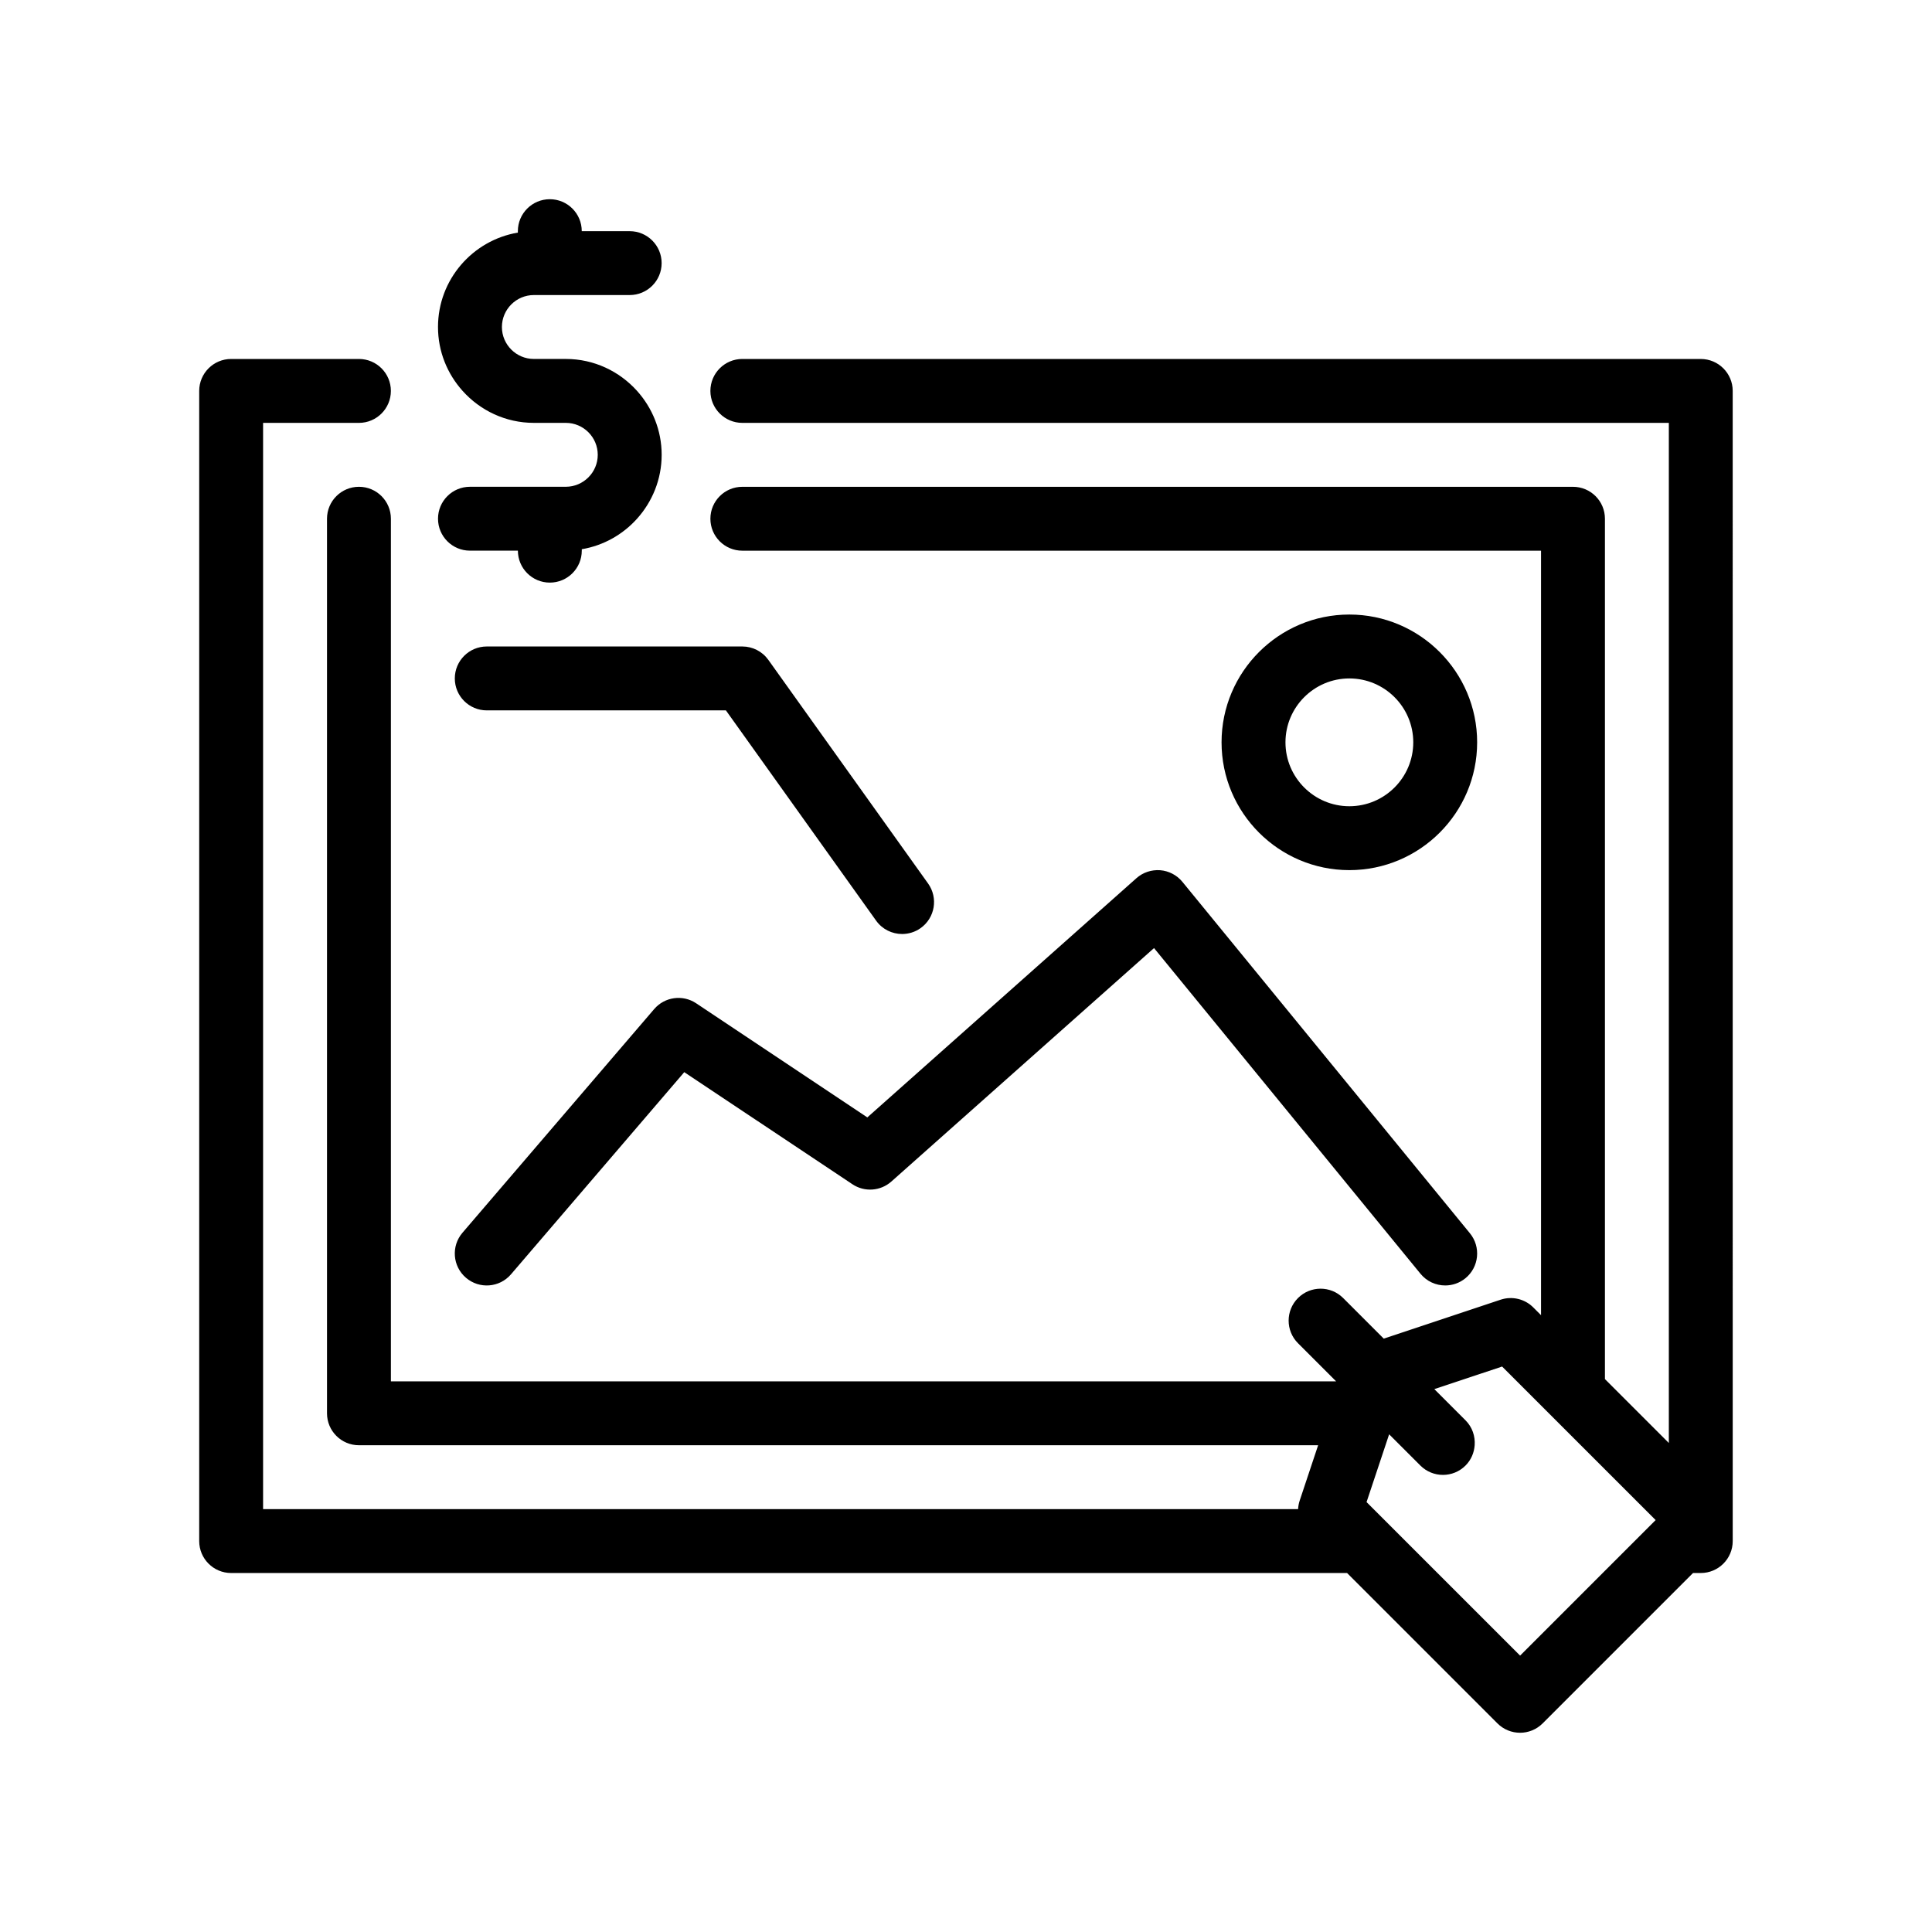 <?xml version="1.0" encoding="UTF-8"?>
<!-- Uploaded to: ICON Repo, www.iconrepo.com, Generator: ICON Repo Mixer Tools -->
<svg fill="#000000" width="800px" height="800px" version="1.1" viewBox="144 144 512 512" xmlns="http://www.w3.org/2000/svg">
 <path d="m594.73 239.13h-254c-4.676 0-8.469 3.793-8.469 8.469 0 4.676 3.789 8.469 8.469 8.469h245.53v270.34l-16.934-16.934v-228c0-4.676-3.789-8.465-8.465-8.465h-220.13c-4.676 0-8.469 3.789-8.469 8.465s3.789 8.465 8.469 8.465h211.66v202.6l-2.055-2.055c-2.266-2.273-5.629-3.062-8.664-2.047l-30.961 10.316-10.758-10.758c-3.305-3.305-8.664-3.305-11.969 0-3.309 3.309-3.309 8.664 0 11.977l10.098 10.098h-250.49v-228.6c0-4.676-3.789-8.465-8.465-8.465-4.676 0-8.469 3.789-8.469 8.465v237.07c0 4.676 3.789 8.465 8.469 8.465h254.19l-4.891 14.68c-0.242 0.742-0.379 1.496-0.418 2.254h-274.29v-287.87h25.398c4.676 0 8.469-3.793 8.469-8.469 0-4.676-3.789-8.469-8.469-8.469h-33.859c-4.676 0-8.469 3.793-8.469 8.469v304.8c0 4.676 3.789 8.465 8.469 8.465h295.73l39.852 39.855c1.652 1.652 3.824 2.481 5.992 2.481 2.16 0 4.332-0.832 5.984-2.481l39.852-39.855h2.055c4.676 0 8.465-3.789 8.465-8.465v-5.562l-0.004-299.24c0-4.672-3.789-8.465-8.465-8.465zm-25.996 321.73-21.891 21.895-21.902-21.895-18.789-18.789 5.023-15.074 0.961-2.891 8.277 8.277c1.652 1.652 3.82 2.481 5.984 2.481 2.168 0 4.332-0.828 5.984-2.481 1.5-1.5 2.281-3.426 2.422-5.387 0.172-2.363-0.613-4.781-2.422-6.59l-1.875-1.875-6.394-6.398 6.219-2.07 11.742-3.914 40.688 40.688-5.562 5.562zm-178.78-182.72c2.715 3.805 1.84 9.094-1.969 11.812-1.484 1.062-3.211 1.57-4.914 1.57-2.641 0-5.246-1.23-6.898-3.547l-39.801-55.715h-63.375c-4.676 0-8.469-3.793-8.469-8.465 0-4.676 3.789-8.469 8.469-8.469h67.73c2.731 0 5.301 1.32 6.891 3.547zm-87.543-113.61c0-4.664-3.797-8.465-8.469-8.465h-8.465c-7.496 0-14.227-3.285-18.879-8.469-4.039-4.5-6.523-10.422-6.523-16.934 0-12.559 9.176-22.992 21.164-25.02v-0.379c0-4.676 3.789-8.469 8.469-8.469 4.676 0 8.465 3.789 8.465 8.469h12.699c4.676 0 8.469 3.789 8.469 8.465s-3.789 8.465-8.469 8.465h-25.391c-4.672 0-8.469 3.805-8.469 8.469 0 4.664 3.797 8.465 8.469 8.465h8.465c7.496 0 14.227 3.285 18.883 8.469 4.035 4.5 6.519 10.422 6.519 16.934 0 6.508-2.484 12.434-6.523 16.934-3.754 4.18-8.863 7.109-14.645 8.086v0.379c0 4.676-3.789 8.469-8.465 8.469s-8.469-3.789-8.469-8.469h-12.699c-4.676 0-8.469-3.789-8.469-8.465s3.793-8.465 8.469-8.465h25.395c4.668-0.004 8.469-3.805 8.469-8.469zm154.94 113.17 76.195 93.133c2.961 3.621 2.43 8.957-1.188 11.914-1.578 1.285-3.477 1.914-5.359 1.914-2.453 0-4.883-1.059-6.555-3.102l-4.387-5.359-66.227-80.949-69.609 61.871c-2.883 2.559-7.125 2.852-10.324 0.715l-44.559-29.703-41.195 48.062-4.719 5.508c-3.043 3.551-8.387 3.969-11.941 0.918-3.551-3.043-3.961-8.387-0.918-11.934l50.801-59.27c2.785-3.25 7.559-3.914 11.125-1.535l45.363 30.242 71.312-63.391c1.723-1.535 3.996-2.281 6.297-2.117 2.301 0.188 4.426 1.297 5.887 3.082zm78.109-36.973c0-18.672-15.195-33.867-33.867-33.867s-33.867 15.191-33.867 33.867 15.195 33.867 33.867 33.867c18.68 0 33.867-15.191 33.867-33.867zm-33.863-16.934c9.34 0 16.934 7.594 16.934 16.934 0 9.34-7.598 16.934-16.934 16.934-9.336 0-16.934-7.598-16.934-16.934 0-9.336 7.598-16.934 16.934-16.934z"/>
</svg>